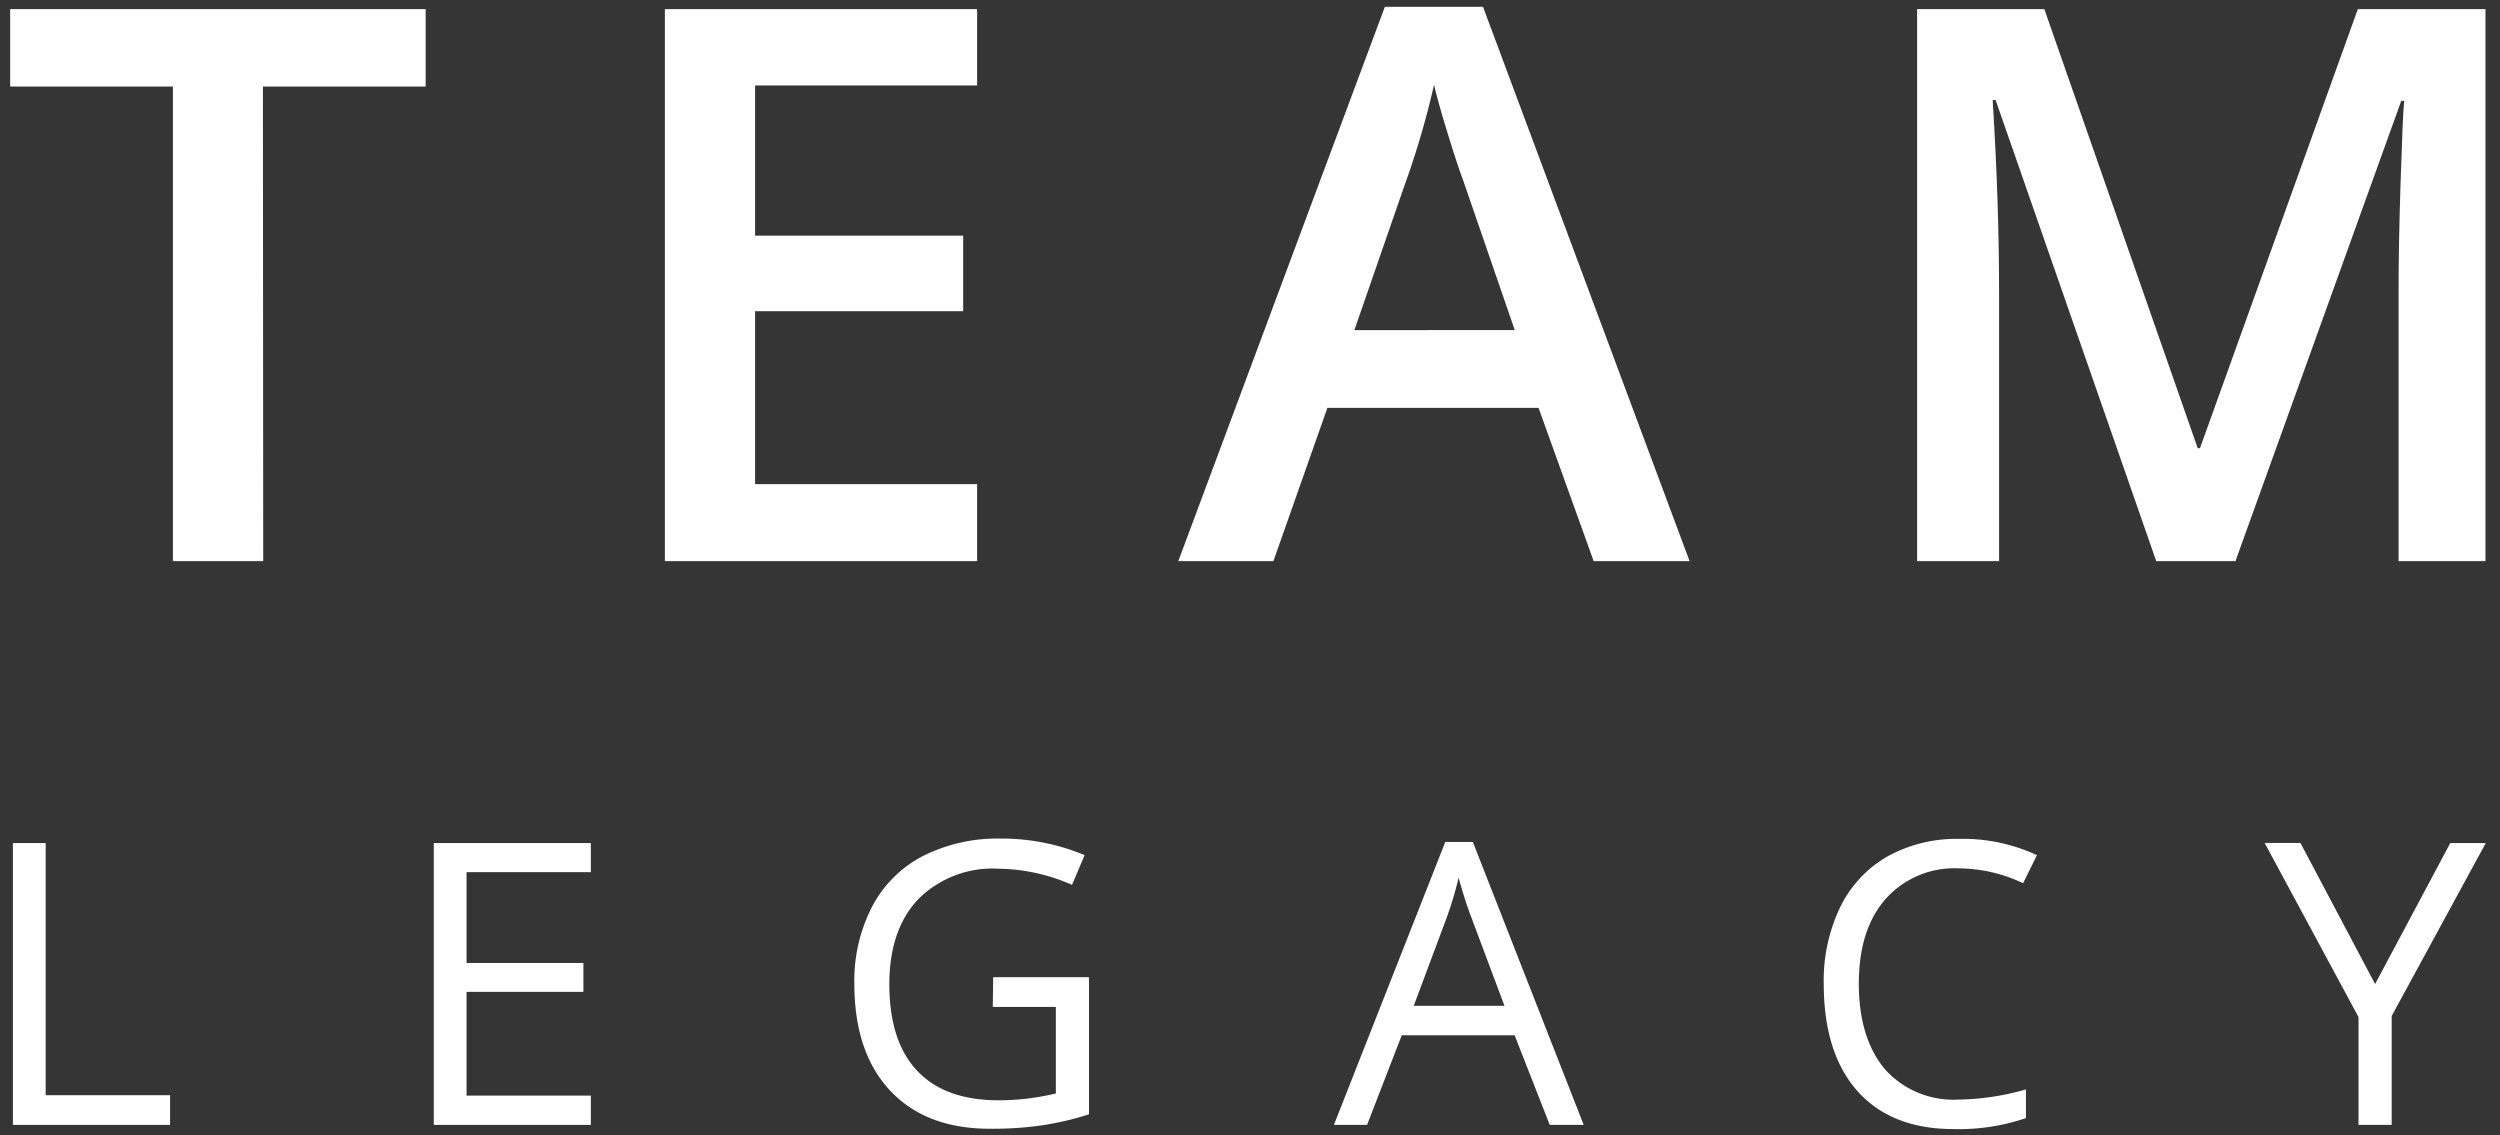 <svg xmlns="http://www.w3.org/2000/svg" viewBox="0 0 245.8 111.6"><rect x="0" y="0" width="245.8" height="111.6" fill="#333333" stroke="none"/><defs><style>.cls-1,.cls-2{fill:#fff;}.cls-1{opacity:0.01;}</style></defs><g id="Layer_2" data-name="Layer 2"><g id="Layer_1-2" data-name="Layer 1"><rect class="cls-1" width="245.8" height="111.6"/><path class="cls-2" d="M25.88,55.17H17V8.51H1V.9H41.85V8.51h-16Z"/><path class="cls-2" d="M96.07,55.17H65.37V.9h30.7V8.4H74.24V23.17H94.7V30.6H74.24v17H96.07Z"/><path class="cls-2" d="M156.69,55.17,151.27,40.1H130.51L125.2,55.17h-9.35L136.16.67h9.65l20.31,54.5Zm-7.76-22.72-5.09-14.77q-.56-1.48-1.54-4.68T141,8.32a83.71,83.71,0,0,1-2.94,10l-4.9,14.14Z"/><path class="cls-2" d="M212,55.17,196.21,9.84h-.29q.63,10.11.63,18.94V55.17h-8.06V.9H201l15.08,43.17h.22L231.82.9h12.55V55.17h-8.54V28.33c0-2.7.06-6.21.2-10.54s.25-7,.35-7.87h-.29l-16.3,45.25Z"/><path class="cls-2" d="M1.27,110.6V82.89H4.49v24.79H16.72v2.92Z"/><path class="cls-2" d="M58.09,110.6H42.65V82.89H58.09v2.86H45.87v8.93H57.36v2.84H45.87v10.2H58.09Z"/><path class="cls-2" d="M97.65,96.08h9.42v13.48a29.65,29.65,0,0,1-4.47,1.06,34.08,34.08,0,0,1-5.27.36q-6.28,0-9.8-3.74T84,96.75a15.85,15.85,0,0,1,1.73-7.58,11.76,11.76,0,0,1,5-5,16.24,16.24,0,0,1,7.64-1.72,21,21,0,0,1,8.27,1.63L105.4,87a18.44,18.44,0,0,0-7.22-1.59,10.34,10.34,0,0,0-7.9,3c-1.89,2-2.84,4.79-2.84,8.36,0,3.74.91,6.57,2.74,8.51s4.5,2.9,8,2.9a24,24,0,0,0,5.63-.67V99h-6.2Z"/><path class="cls-2" d="M152.37,110.6l-3.45-8.81h-11.1l-3.41,8.81h-3.26L142.1,82.78h2.71l10.9,27.82Zm-4.45-11.71L144.7,90.3c-.42-1.08-.85-2.42-1.29-4a35.43,35.43,0,0,1-1.2,4L139,98.89Z"/><path class="cls-2" d="M192.61,85.38a9.05,9.05,0,0,0-7.21,3q-2.64,3-2.64,8.33t2.55,8.4a9.05,9.05,0,0,0,7.27,3,25,25,0,0,0,6.61-1v2.82a20.38,20.38,0,0,1-7.11,1.08q-6.12,0-9.44-3.72t-3.33-10.55a16.64,16.64,0,0,1,1.6-7.51,11.55,11.55,0,0,1,4.62-5,14,14,0,0,1,7.12-1.75,17.17,17.17,0,0,1,7.62,1.6l-1.36,2.76A14.79,14.79,0,0,0,192.61,85.38Z"/><path class="cls-2" d="M233.52,96.75l7.39-13.86h3.49l-9.25,17V110.6h-3.26V100l-9.23-17.12h3.52Z"/></g></g></svg>